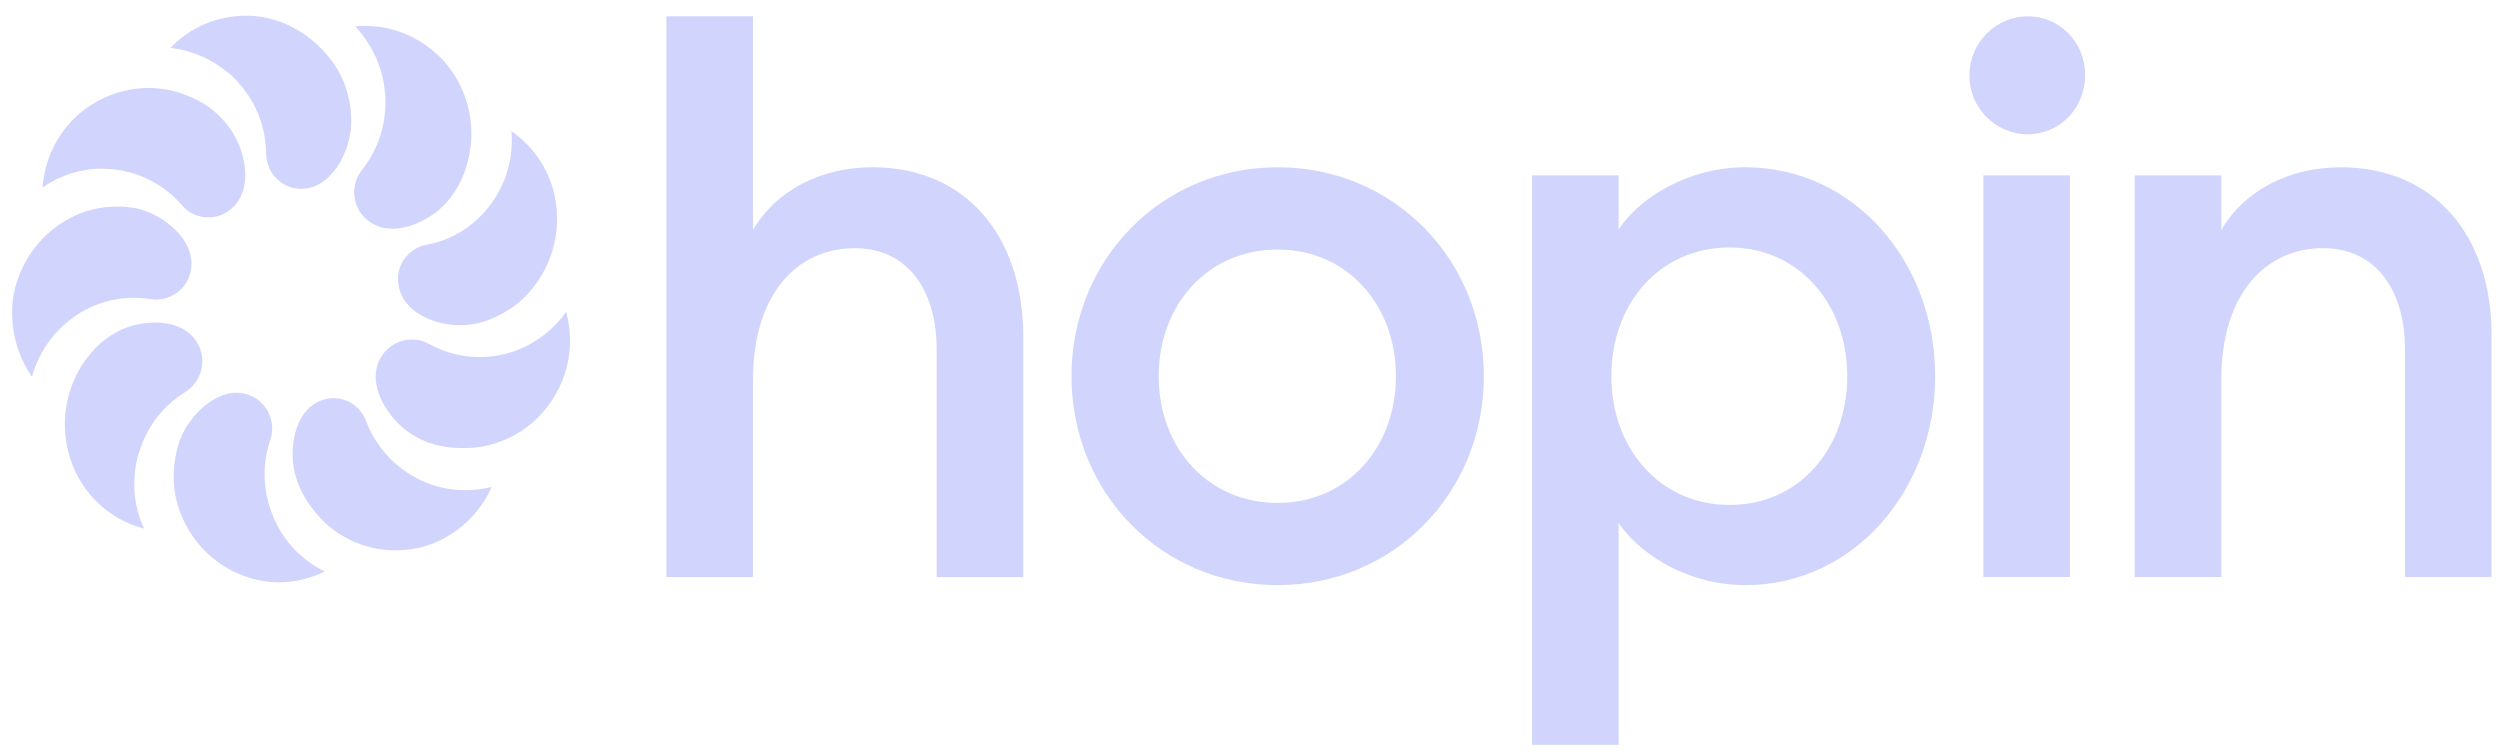 <svg width="139" height="42" viewBox="0 0 139 42" fill="none" xmlns="http://www.w3.org/2000/svg">
<g clip-path="url(#clip0_177_2222)">
<path d="M112.739 7.465C114.539 7.465 115.935 6.004 115.935 4.168C115.935 2.369 114.539 0.908 112.739 0.908C110.975 0.908 109.506 2.369 109.506 4.168C109.469 6.004 110.975 7.465 112.739 7.465Z" fill="#D1D4FC"></path>
<path d="M85.183 9.751H89.996V12.749C91.208 10.95 93.89 9.301 97.05 9.301C103.039 9.301 107.595 14.51 107.595 20.917C107.595 27.287 103.039 32.533 97.05 32.533C93.89 32.533 91.245 30.884 89.996 29.086V41.413H85.183V9.751ZM96.168 13.76C92.274 13.76 89.592 16.87 89.592 20.917C89.592 24.927 92.274 28.074 96.168 28.074C100.026 28.074 102.708 24.964 102.708 20.917C102.708 16.908 100.026 13.76 96.168 13.76Z" fill="#D1D4FC"></path>
<path d="M118.691 9.751H123.504V12.786C124.826 10.538 127.325 9.301 130.154 9.301C135.224 9.301 138.531 12.973 138.531 18.631V32.083H133.718V19.456C133.718 15.934 131.954 13.798 129.162 13.798C125.965 13.798 123.504 16.346 123.504 21.104V32.083H118.691V9.751Z" fill="#D1D4FC"></path>
<path d="M48.516 9.301C45.687 9.301 43.188 10.538 41.866 12.786V0.908H37.053V32.084H41.866V21.105C41.866 16.346 44.327 13.798 47.524 13.798C50.316 13.798 52.08 15.934 52.08 19.456V32.084H56.893V18.632C56.856 12.973 53.586 9.301 48.516 9.301Z" fill="#D1D4FC"></path>
<path d="M115.091 9.751H110.278V32.083H115.091V9.751Z" fill="#D1D4FC"></path>
<path d="M71.038 32.533C64.572 32.533 59.575 27.4 59.575 20.917C59.575 14.435 64.572 9.301 71.038 9.301C77.504 9.301 82.501 14.435 82.501 20.917C82.501 27.4 77.504 32.533 71.038 32.533ZM71.038 27.962C74.896 27.962 77.614 24.889 77.614 20.917C77.614 16.945 74.896 13.873 71.038 13.873C67.143 13.873 64.424 16.945 64.424 20.917C64.424 24.889 67.143 27.962 71.038 27.962Z" fill="#D1D4FC"></path>
<path d="M19.525 6.88C19.489 8.373 18.462 10.501 16.739 10.501C15.675 10.501 14.796 9.605 14.796 8.523V8.485C14.759 6.731 13.989 5.2 12.779 4.118C11.863 3.334 10.726 2.812 9.479 2.662C10.543 1.542 12.046 0.871 13.696 0.871C15.786 0.871 17.692 2.102 18.792 3.894C19.305 4.79 19.562 5.872 19.525 6.88Z" fill="#D1D4FC"></path>
<path d="M12.705 7.029C13.622 8.224 14.172 10.501 12.852 11.62C12.009 12.329 10.799 12.218 10.102 11.396C8.965 10.09 7.389 9.418 5.812 9.381C4.602 9.343 3.392 9.717 2.366 10.426C2.476 8.896 3.172 7.365 4.456 6.283C6.106 4.902 8.415 4.491 10.395 5.312C11.312 5.648 12.119 6.245 12.705 7.029Z" fill="#D1D4FC"></path>
<path d="M7.572 11.583C9.002 11.882 10.909 13.3 10.615 15.018C10.432 16.1 9.405 16.809 8.342 16.622H8.305C6.619 16.361 4.969 16.884 3.759 17.892C2.842 18.638 2.109 19.721 1.779 20.952C0.899 19.683 0.496 18.078 0.752 16.399C1.156 14.271 2.659 12.479 4.712 11.77C5.629 11.472 6.655 11.397 7.572 11.583Z" fill="#D1D4FC"></path>
<path d="M6.509 18.451C7.792 17.742 10.138 17.593 10.982 19.086C11.532 20.019 11.202 21.251 10.285 21.811C8.818 22.706 7.902 24.162 7.572 25.767C7.352 26.962 7.462 28.231 8.012 29.388C6.545 29.015 5.189 28.044 4.382 26.588C3.319 24.685 3.355 22.333 4.455 20.467C4.969 19.608 5.665 18.899 6.509 18.451Z" fill="#D1D4FC"></path>
<path d="M10.029 24.386C10.579 23.005 12.266 21.363 13.842 21.96C14.869 22.333 15.382 23.49 15.016 24.498C14.466 26.14 14.686 27.858 15.456 29.276C16.042 30.358 16.922 31.217 18.059 31.777C16.666 32.449 15.052 32.598 13.512 32.001C11.496 31.254 10.029 29.425 9.699 27.26C9.589 26.29 9.699 25.282 10.029 24.386Z" fill="#D1D4FC"></path>
<path d="M16.483 26.626C16.006 25.207 16.263 22.856 17.876 22.258C18.902 21.885 20.002 22.408 20.369 23.453C20.992 25.058 22.239 26.252 23.742 26.85C24.842 27.297 26.125 27.372 27.335 27.074C26.712 28.492 25.539 29.649 23.999 30.246C21.982 30.993 19.672 30.545 18.096 29.089C17.363 28.38 16.776 27.559 16.483 26.626Z" fill="#D1D4FC"></path>
<path d="M22.862 24.125C21.615 23.341 20.295 21.363 21.175 19.87C21.725 18.937 22.898 18.601 23.852 19.123C25.355 19.945 27.041 20.057 28.581 19.534C29.718 19.123 30.745 18.377 31.478 17.332C31.881 18.825 31.735 20.467 30.891 21.923C29.828 23.826 27.775 24.984 25.648 24.909C24.622 24.909 23.632 24.648 22.862 24.125Z" fill="#D1D4FC"></path>
<path d="M26.161 18.041C24.695 18.265 22.458 17.593 22.165 15.876C21.945 14.831 22.678 13.785 23.741 13.599H23.778C25.465 13.263 26.821 12.218 27.628 10.836C28.251 9.791 28.544 8.56 28.434 7.291C29.681 8.149 30.634 9.53 30.891 11.172C31.258 13.3 30.414 15.54 28.765 16.883C27.994 17.481 27.078 17.929 26.161 18.041Z" fill="#D1D4FC"></path>
<path d="M24.842 11.247C23.852 12.367 21.725 13.338 20.405 12.218C19.562 11.509 19.452 10.277 20.148 9.418C21.212 8.075 21.615 6.358 21.358 4.753C21.175 3.558 20.625 2.401 19.745 1.468C21.248 1.319 22.825 1.766 24.108 2.849C25.758 4.23 26.528 6.507 26.088 8.635C25.905 9.605 25.465 10.538 24.842 11.247Z" fill="#D1D4FC"></path>
</g>
<defs>
<clipPath id="clip0_177_2222">
<rect width="138.165" height="40.827" fill="white" transform="translate(0.366 0.586)"></rect>
</clipPath>
</defs>
</svg>
